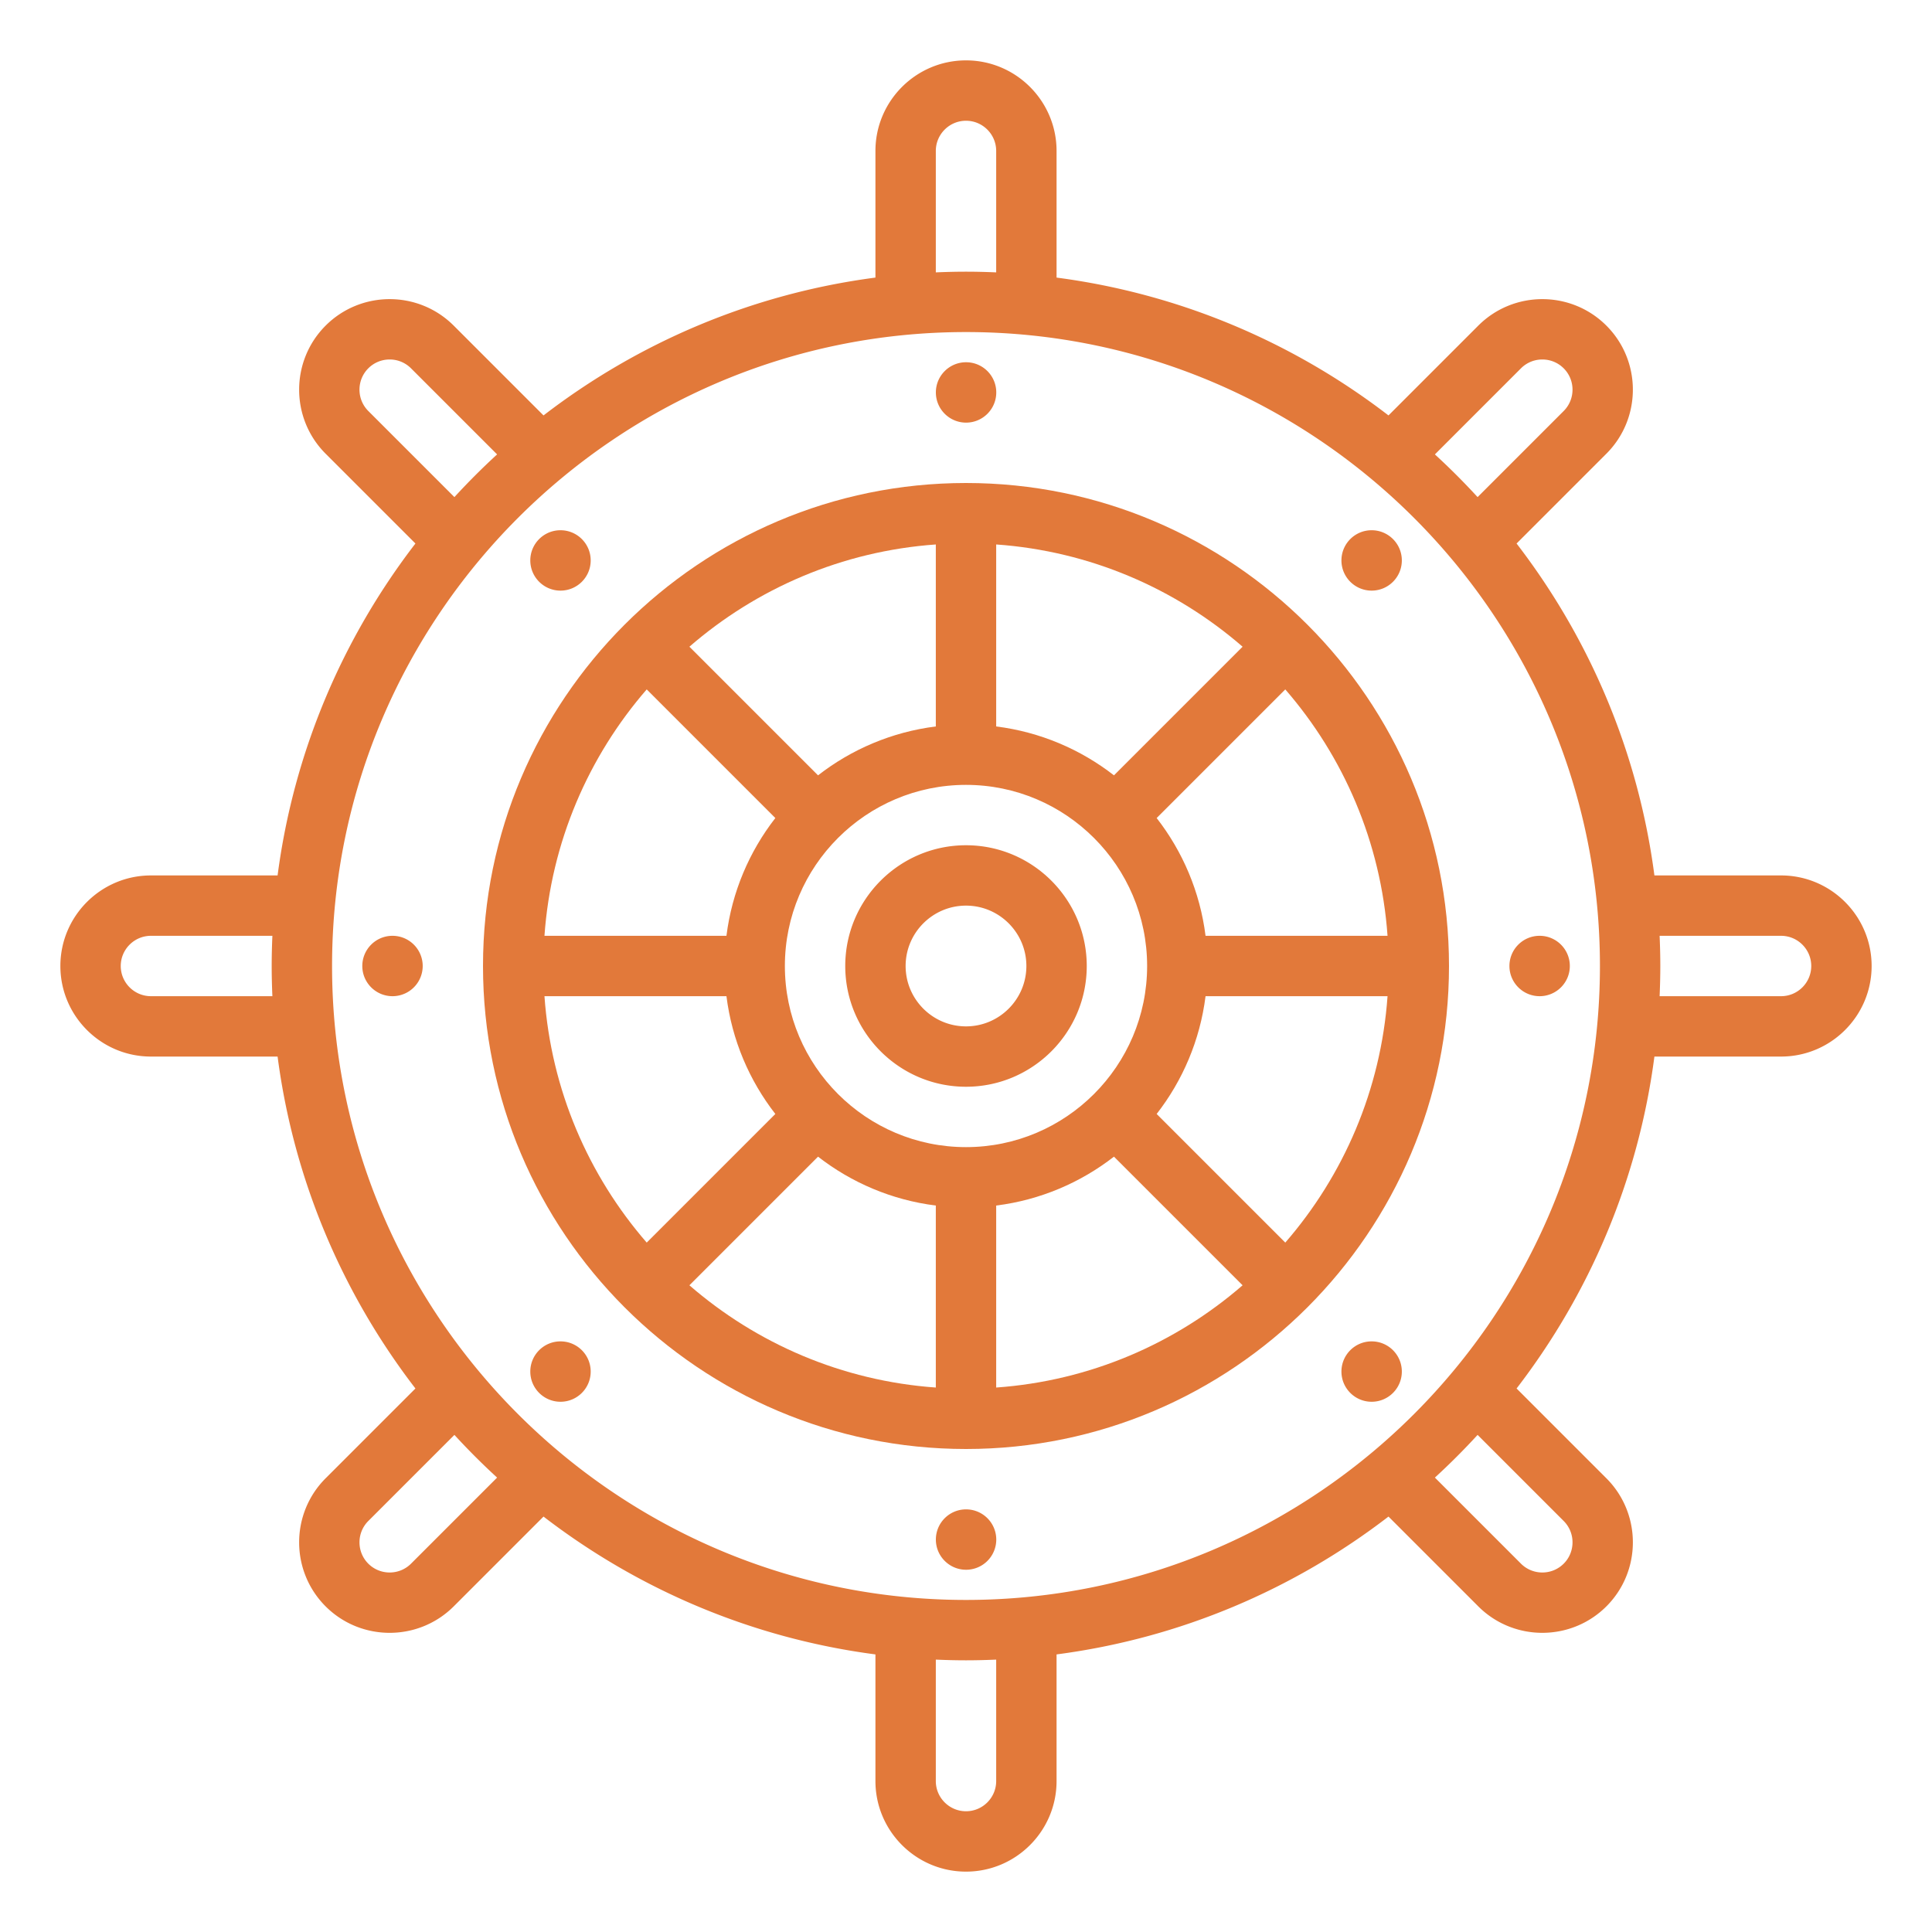 <?xml version="1.0" encoding="UTF-8"?>
<svg xmlns="http://www.w3.org/2000/svg" xmlns:xlink="http://www.w3.org/1999/xlink" version="1.1" width="512" height="512" x="0" y="0" viewBox="0 0 512 512" style="enable-background:new 0 0 512 512" xml:space="preserve" class="">
  <g>
    <path d="M472 232h-33.565c-4.293-32.81-17.267-62.922-36.528-87.964l23.8-23.8c9.357-9.358 9.357-24.585 0-33.943-9.359-9.359-24.585-9.357-33.944 0l-23.799 23.799C342.922 90.832 312.81 77.858 280 73.565V40c0-13.234-10.767-24-24-24s-24 10.766-24 24v33.565c-32.81 4.293-62.922 17.267-87.963 36.528l-23.799-23.799c-9.358-9.357-24.584-9.359-33.944 0-9.357 9.358-9.357 24.585 0 33.943l23.8 23.8C90.832 169.078 77.858 199.19 73.565 232H40c-13.233 0-24 10.766-24 24s10.767 24 24 24h33.565c4.293 32.81 17.267 62.922 36.528 87.964l-23.8 23.8c-9.357 9.358-9.357 24.585.005 33.948 4.678 4.671 10.82 7.005 16.966 7.005s12.293-2.337 16.974-7.01l23.799-23.799c25.041 19.261 55.154 32.235 87.963 36.528V472c0 13.234 10.767 24 24 24s24-10.766 24-24v-33.565c32.81-4.293 62.922-17.267 87.964-36.528l23.804 23.804c4.678 4.671 10.82 7.006 16.966 7.005s12.293-2.337 16.974-7.01c9.357-9.358 9.357-24.585 0-33.943l-23.8-23.8c19.261-25.041 32.235-55.154 36.528-87.964H472c13.233 0 24-10.766 24-24S485.233 232 472 232zM403.077 97.607c3.12-3.121 8.197-3.12 11.315 0 3.12 3.12 3.12 8.196 0 11.316l-22.815 22.816a185.822 185.822 0 0 0-11.316-11.316zM248 40c0-4.411 3.589-8 8-8s8 3.589 8 8v32.184c-2.654-.114-5.319-.184-8-.184s-5.346.07-8 .184zM97.607 108.923c-3.12-3.12-3.12-8.196 0-11.316 3.119-3.119 8.196-3.121 11.315 0l22.816 22.816a185.537 185.537 0 0 0-11.316 11.316zM40 264c-4.411 0-8-3.589-8-8s3.589-8 8-8h32.185c-.115 2.654-.185 5.319-.185 8s.07 5.346.185 8zm68.928 150.389c-3.122 3.118-8.204 3.117-11.32.004-3.12-3.12-3.12-8.196 0-11.316l22.815-22.816a185.822 185.822 0 0 0 11.316 11.316zM264 472c0 4.411-3.589 8-8 8s-8-3.589-8-8v-32.184c2.654.114 5.319.184 8 .184s5.346-.07 8-.184zm150.393-68.923c3.12 3.12 3.12 8.196.005 11.312-3.121 3.118-8.203 3.117-11.32.004l-22.816-22.816a185.537 185.537 0 0 0 11.316-11.316zM256 424c-92.636 0-168-75.364-168-168S163.364 88 256 88s168 75.364 168 168-75.364 168-168 168zm216-160h-32.185c.114-2.654.185-5.319.185-8s-.07-5.346-.185-8H472c4.411 0 8 3.589 8 8s-3.589 8-8 8z" fill="#e2793a" opacity="1" data-original="#000000" class=""/>
    <path d="M256 128c-70.579 0-128 57.42-128 128s57.421 128 128 128 128-57.42 128-128-57.421-128-128-128zm84.615 201.301-34.088-34.088c6.885-8.851 11.494-19.546 12.956-31.213h48.229c-1.765 24.874-11.683 47.531-27.097 65.301zM144.289 264h48.229c1.462 11.666 6.071 22.361 12.956 31.213l-34.088 34.088c-15.415-17.77-25.333-40.427-27.097-65.301zm27.096-81.301 34.088 34.088c-6.885 8.851-11.494 19.546-12.956 31.213h-48.229c1.765-24.874 11.683-47.531 27.097-65.301zM256 304c-26.468 0-48-21.533-48-48s21.532-48 48-48 48 21.533 48 48-21.532 48-48 48zm39.212-98.527c-8.851-6.885-19.546-11.493-31.212-12.956v-48.229c24.874 1.764 47.531 11.682 65.301 27.096zM248 192.518c-11.666 1.462-22.361 6.071-31.212 12.956L182.7 171.385c17.77-15.414 40.427-25.332 65.301-27.096v48.229zm-31.212 114.009c8.851 6.885 19.546 11.493 31.212 12.956v48.229c-24.874-1.764-47.531-11.682-65.301-27.096zM264 319.482c11.666-1.462 22.361-6.071 31.212-12.956l34.088 34.089c-17.77 15.414-40.427 25.332-65.301 27.096v-48.229zM319.482 248c-1.462-11.666-6.071-22.361-12.956-31.213l34.088-34.088c15.415 17.77 25.333 40.427 27.097 65.301z" fill="#e2793a" opacity="1" data-original="#000000" class=""/>
    <path d="M256 224c-17.645 0-32 14.355-32 32s14.355 32 32 32 32-14.355 32-32-14.355-32-32-32zm0 48c-8.822 0-16-7.178-16-16s7.178-16 16-16 16 7.178 16 16-7.178 16-16 16zM256.02 112c4.419 0 8-3.582 8-8s-3.581-8-8-8h-.01c-4.418 0-7.995 3.582-7.995 8s3.587 8 8.005 8zM256.02 400h-.01c-4.418 0-7.995 3.582-7.995 8s3.587 8 8.005 8a8 8 0 1 0 0-16zM363.5 156.52c4.419 0 8-3.582 8-8s-3.581-8-8-8h-.01c-4.418 0-7.995 3.582-7.995 8s3.587 8 8.005 8zM148.539 355.48h-.01c-4.418 0-7.995 3.582-7.995 8s3.587 8 8.005 8c4.419 0 8-3.582 8-8s-3.581-8-8-8zM408.02 264c4.419 0 8-3.582 8-8s-3.581-8-8-8h-.01c-4.418 0-7.995 3.582-7.995 8s3.587 8 8.005 8zM104.02 248h-.01c-4.418 0-7.995 3.582-7.995 8s3.587 8 8.005 8a8 8 0 1 0 0-16zM363.5 355.48h-.01c-4.418 0-7.995 3.582-7.995 8s3.587 8 8.005 8c4.419 0 8-3.582 8-8s-3.581-8-8-8zM148.539 156.52c4.419 0 8-3.582 8-8s-3.581-8-8-8h-.01c-4.418 0-7.995 3.582-7.995 8s3.587 8 8.005 8z" fill="#e2793a" opacity="1" data-original="#000000" class=""/>
  </g>
</svg>
